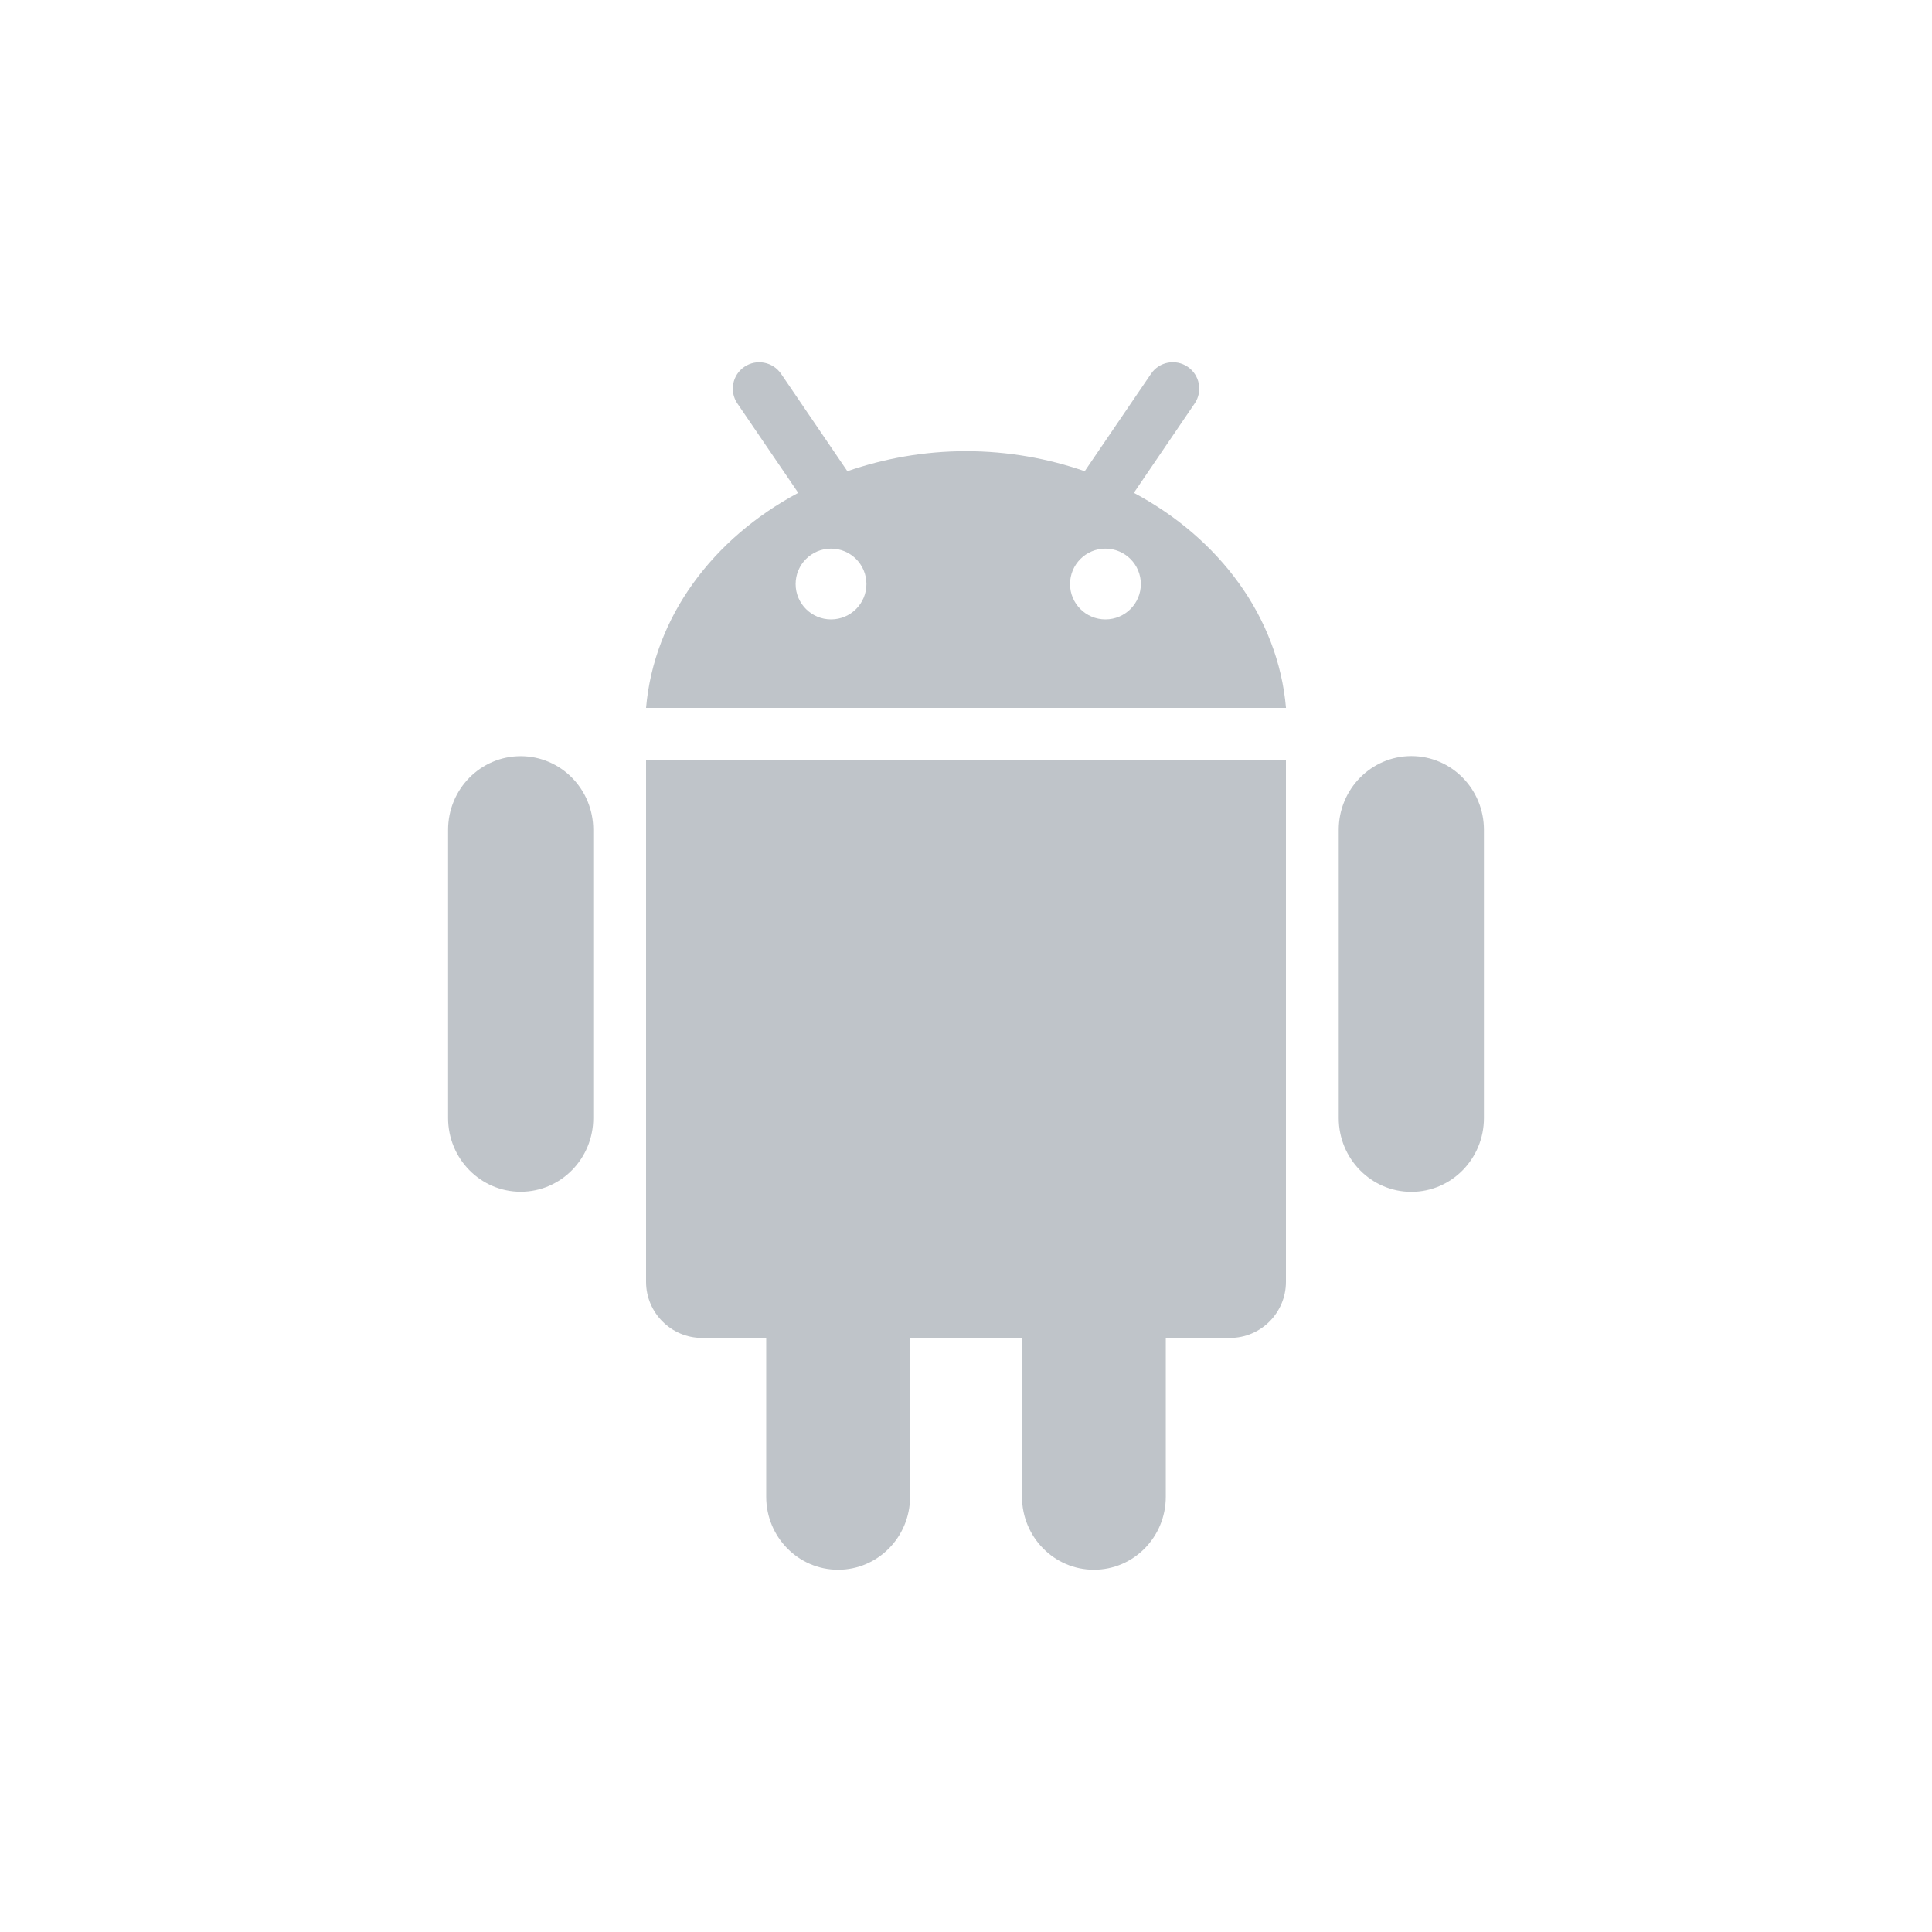 <?xml version="1.0" encoding="UTF-8"?>
<svg id="Layer_1" xmlns="http://www.w3.org/2000/svg" version="1.1" viewBox="0 0 800 800">
  <!-- Generator: Adobe Illustrator 29.5.1, SVG Export Plug-In . SVG Version: 2.1.0 Build 141)  -->
  <defs>
    <style>
      .st0 {
        fill: #bfc4c9;
      }
    </style>
  </defs>
  <g id="SVGRepo_iconCarrier">
    <g id="b75708d097f2188dff6617b0f00f7c43">
      <path class="st0" d="M267.52,314.87h264.96v215.91c0,12.83-10.4,23.23-23.21,23.23h-26.54v65.76c0,16.7-13.32,30.23-29.76,30.23s-29.78-13.53-29.78-30.23v-65.76h-46.35v65.76c0,16.7-13.35,30.23-29.79,30.23s-29.78-13.53-29.78-30.23v-65.76h-26.52c-12.81,0-23.23-10.4-23.23-23.23v-215.91h0ZM215.6,313.11c-16.61,0-30.06,13.66-30.06,30.53v119.31c0,16.85,13.45,30.53,30.06,30.53s30.06-13.69,30.06-30.53v-119.31c0-16.87-13.45-30.53-30.06-30.53ZM532.48,293.12h-264.96c3.27-37.75,27.76-70.23,63.01-89.04l-25.19-36.99c-3.4-4.99-2.12-11.79,2.88-15.19,4.99-3.4,11.78-2.1,15.2,2.88l27.46,40.34c15.22-5.26,31.75-8.29,49.13-8.29s33.93,3.02,49.15,8.29l27.46-40.34c3.37-5,10.19-6.29,15.18-2.89,5,3.4,6.28,10.2,2.88,15.19l-25.17,36.99c35.25,18.8,59.72,51.28,62.99,89.04ZM358.77,241.83c0-8.09-6.55-14.66-14.65-14.66s-14.67,6.57-14.67,14.66,6.58,14.65,14.67,14.65,14.65-6.56,14.65-14.65ZM472.4,241.83c0-8.09-6.58-14.66-14.67-14.66s-14.65,6.57-14.65,14.66,6.54,14.65,14.65,14.65,14.67-6.56,14.67-14.65ZM584.42,313.07c-16.59,0-30.08,13.68-30.08,30.55v119.35c0,16.87,13.49,30.55,30.08,30.55s30.04-13.69,30.04-30.55v-119.35c0-16.87-13.43-30.55-30.04-30.55Z"/>
    </g>
  </g>
</svg>